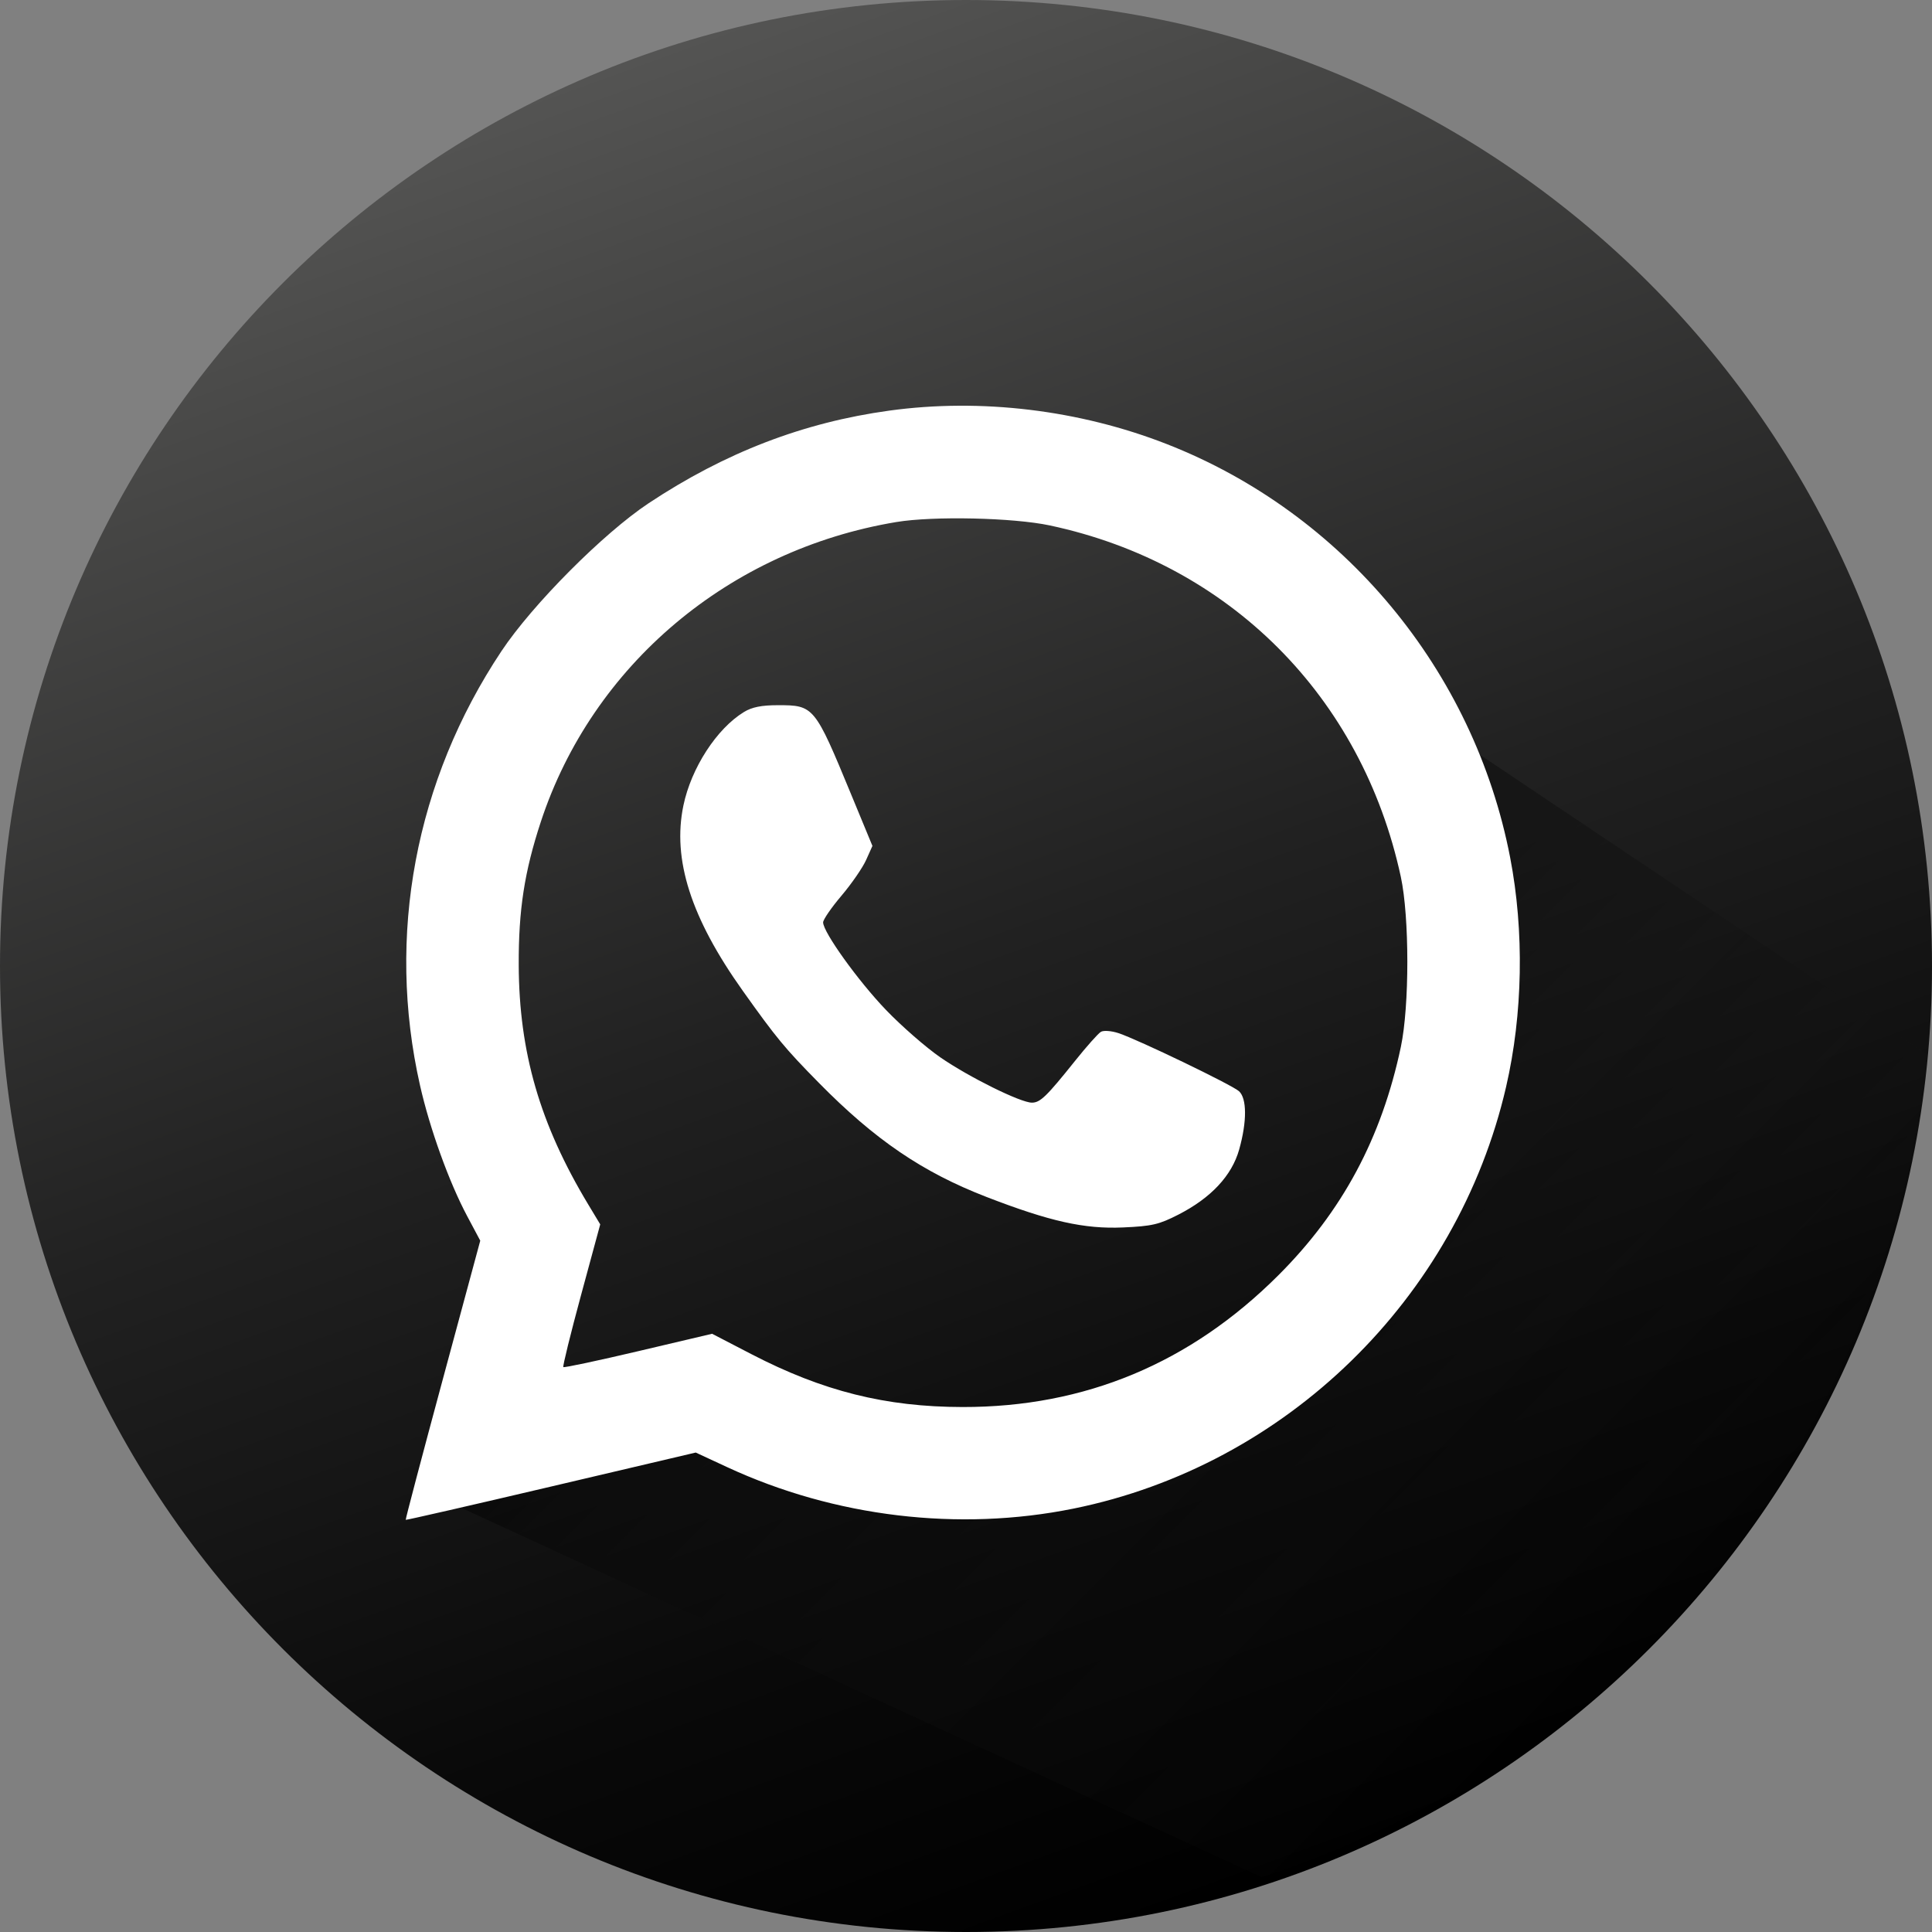 <?xml version="1.0" encoding="UTF-8"?> <svg xmlns="http://www.w3.org/2000/svg" width="300" height="300" viewBox="0 0 300 300" fill="none"><rect x="0" y="0" width="300" height="300" fill="#808080" stroke="none"/> <path d="M150 300C232.843 300 300 232.843 300 150C300 67.157 232.843 0 150 0C67.157 0 0 67.157 0 150C0 232.843 67.157 300 150 300Z" fill="url(#paint0_linear)"></path> <path d="M195.895 291.476L67 232L112 215L132 220.736L160.5 228.859L206 203L233 146.5L229.5 117L299.213 163.7C299.213 163.7 297.793 175.654 296.31 181.669C294.827 187.682 292.988 194.471 291.318 198.937C289.648 203.403 287.862 207.957 286.369 211.114C284.876 214.271 283.457 217.331 281.528 220.737C279.599 224.142 278.587 225.999 276.728 228.859C274.87 231.719 272.831 234.95 269.984 238.622C267.136 242.294 266.62 243.269 262.838 247.428C259.055 251.586 257.339 253.696 253.047 257.603C248.756 261.509 246.641 263.58 242.338 266.827C238.034 270.073 232.587 274.079 227.962 276.788C223.338 279.497 219.675 281.632 215.705 283.5C211.735 285.369 207.77 287.201 204.184 288.538C200.599 289.876 199.579 290.345 195.895 291.476Z" fill="url(#paint1_linear)"></path> <path fill-rule="evenodd" clip-rule="evenodd" d="M138.103 63.76C124.743 65.593 112.578 70.275 100.712 78.147C93.691 82.806 82.678 93.873 77.864 101.109C64.476 121.23 59.965 145.286 65.219 168.533C66.743 175.278 69.733 183.566 72.542 188.837L74.574 192.65L68.733 214.27C65.52 226.161 62.941 235.939 63.001 235.999C63.061 236.059 73.218 233.733 85.572 230.83L108.033 225.551L112.913 227.816C129.619 235.565 148.887 237.87 166.713 234.251C199.697 227.554 226.262 201.654 233.861 168.783C236.474 157.479 236.703 144.592 234.492 133.14C228.887 104.1 208.585 79.667 181.156 68.948C167.591 63.647 152.323 61.807 138.103 63.76ZM163.014 81.589C190.882 87.523 211.477 108.14 217.519 136.154C218.865 142.396 218.868 156.199 217.525 162.557C214.527 176.741 208.43 188.109 198.5 198.027C184.825 211.685 168.471 218.509 149.475 218.483C137.514 218.467 127.762 216.023 116.647 210.257L110.575 207.107L99.134 209.803C92.841 211.286 87.594 212.401 87.474 212.281C87.353 212.16 88.593 207.125 90.228 201.09L93.203 190.119L91.342 187.03C83.841 174.574 80.598 163.404 80.547 149.834C80.514 141.293 81.431 135.356 83.978 127.61C91.975 103.285 113.213 85.378 139.186 81.061C144.938 80.105 157.334 80.38 163.014 81.589ZM115.526 110.558C111.29 113.139 107.33 119.254 106.118 125.082C104.377 133.458 107.282 142.527 115.33 153.84C120.572 161.209 121.861 162.768 127.163 168.154C135.869 176.997 143.253 182.022 153.186 185.863C163.008 189.662 168.377 190.862 174.365 190.598C178.882 190.399 179.966 190.148 182.984 188.603C188.056 186.006 191.28 182.551 192.42 178.492C193.639 174.149 193.626 170.562 192.388 169.441C191.307 168.463 176.695 161.42 173.687 160.428C172.587 160.065 171.376 159.973 170.952 160.219C170.533 160.462 168.728 162.489 166.942 164.722C162.494 170.28 161.524 171.219 160.23 171.219C158.469 171.219 150.438 167.244 145.996 164.174C143.772 162.636 139.985 159.331 137.582 156.829C133.262 152.331 127.813 144.744 127.813 143.228C127.813 142.798 129.093 140.936 130.656 139.092C132.22 137.247 133.943 134.752 134.485 133.546L135.47 131.354L132.152 123.323C126.499 109.639 126.384 109.5 120.787 109.503C118.242 109.504 116.769 109.8 115.526 110.558Z" fill="white"></path> <defs> <linearGradient id="paint0_linear" x1="201.315" y1="290.993" x2="98.685" y2="9.007" gradientUnits="userSpaceOnUse"> <stop></stop> <stop offset="0.192" stop-color="#090909"></stop> <stop offset="0.505" stop-color="#212121"></stop> <stop offset="0.899" stop-color="#494948"></stop> <stop offset="1" stop-color="#545453"></stop> </linearGradient> <linearGradient id="paint1_linear" x1="100.557" y1="80.591" x2="265.387" y2="245.421" gradientUnits="userSpaceOnUse"> <stop></stop> <stop offset="0.483" stop-color="#090909" stop-opacity="0.517"></stop> <stop offset="1" stop-color="#181818" stop-opacity="0"></stop> </linearGradient> </defs> </svg> 